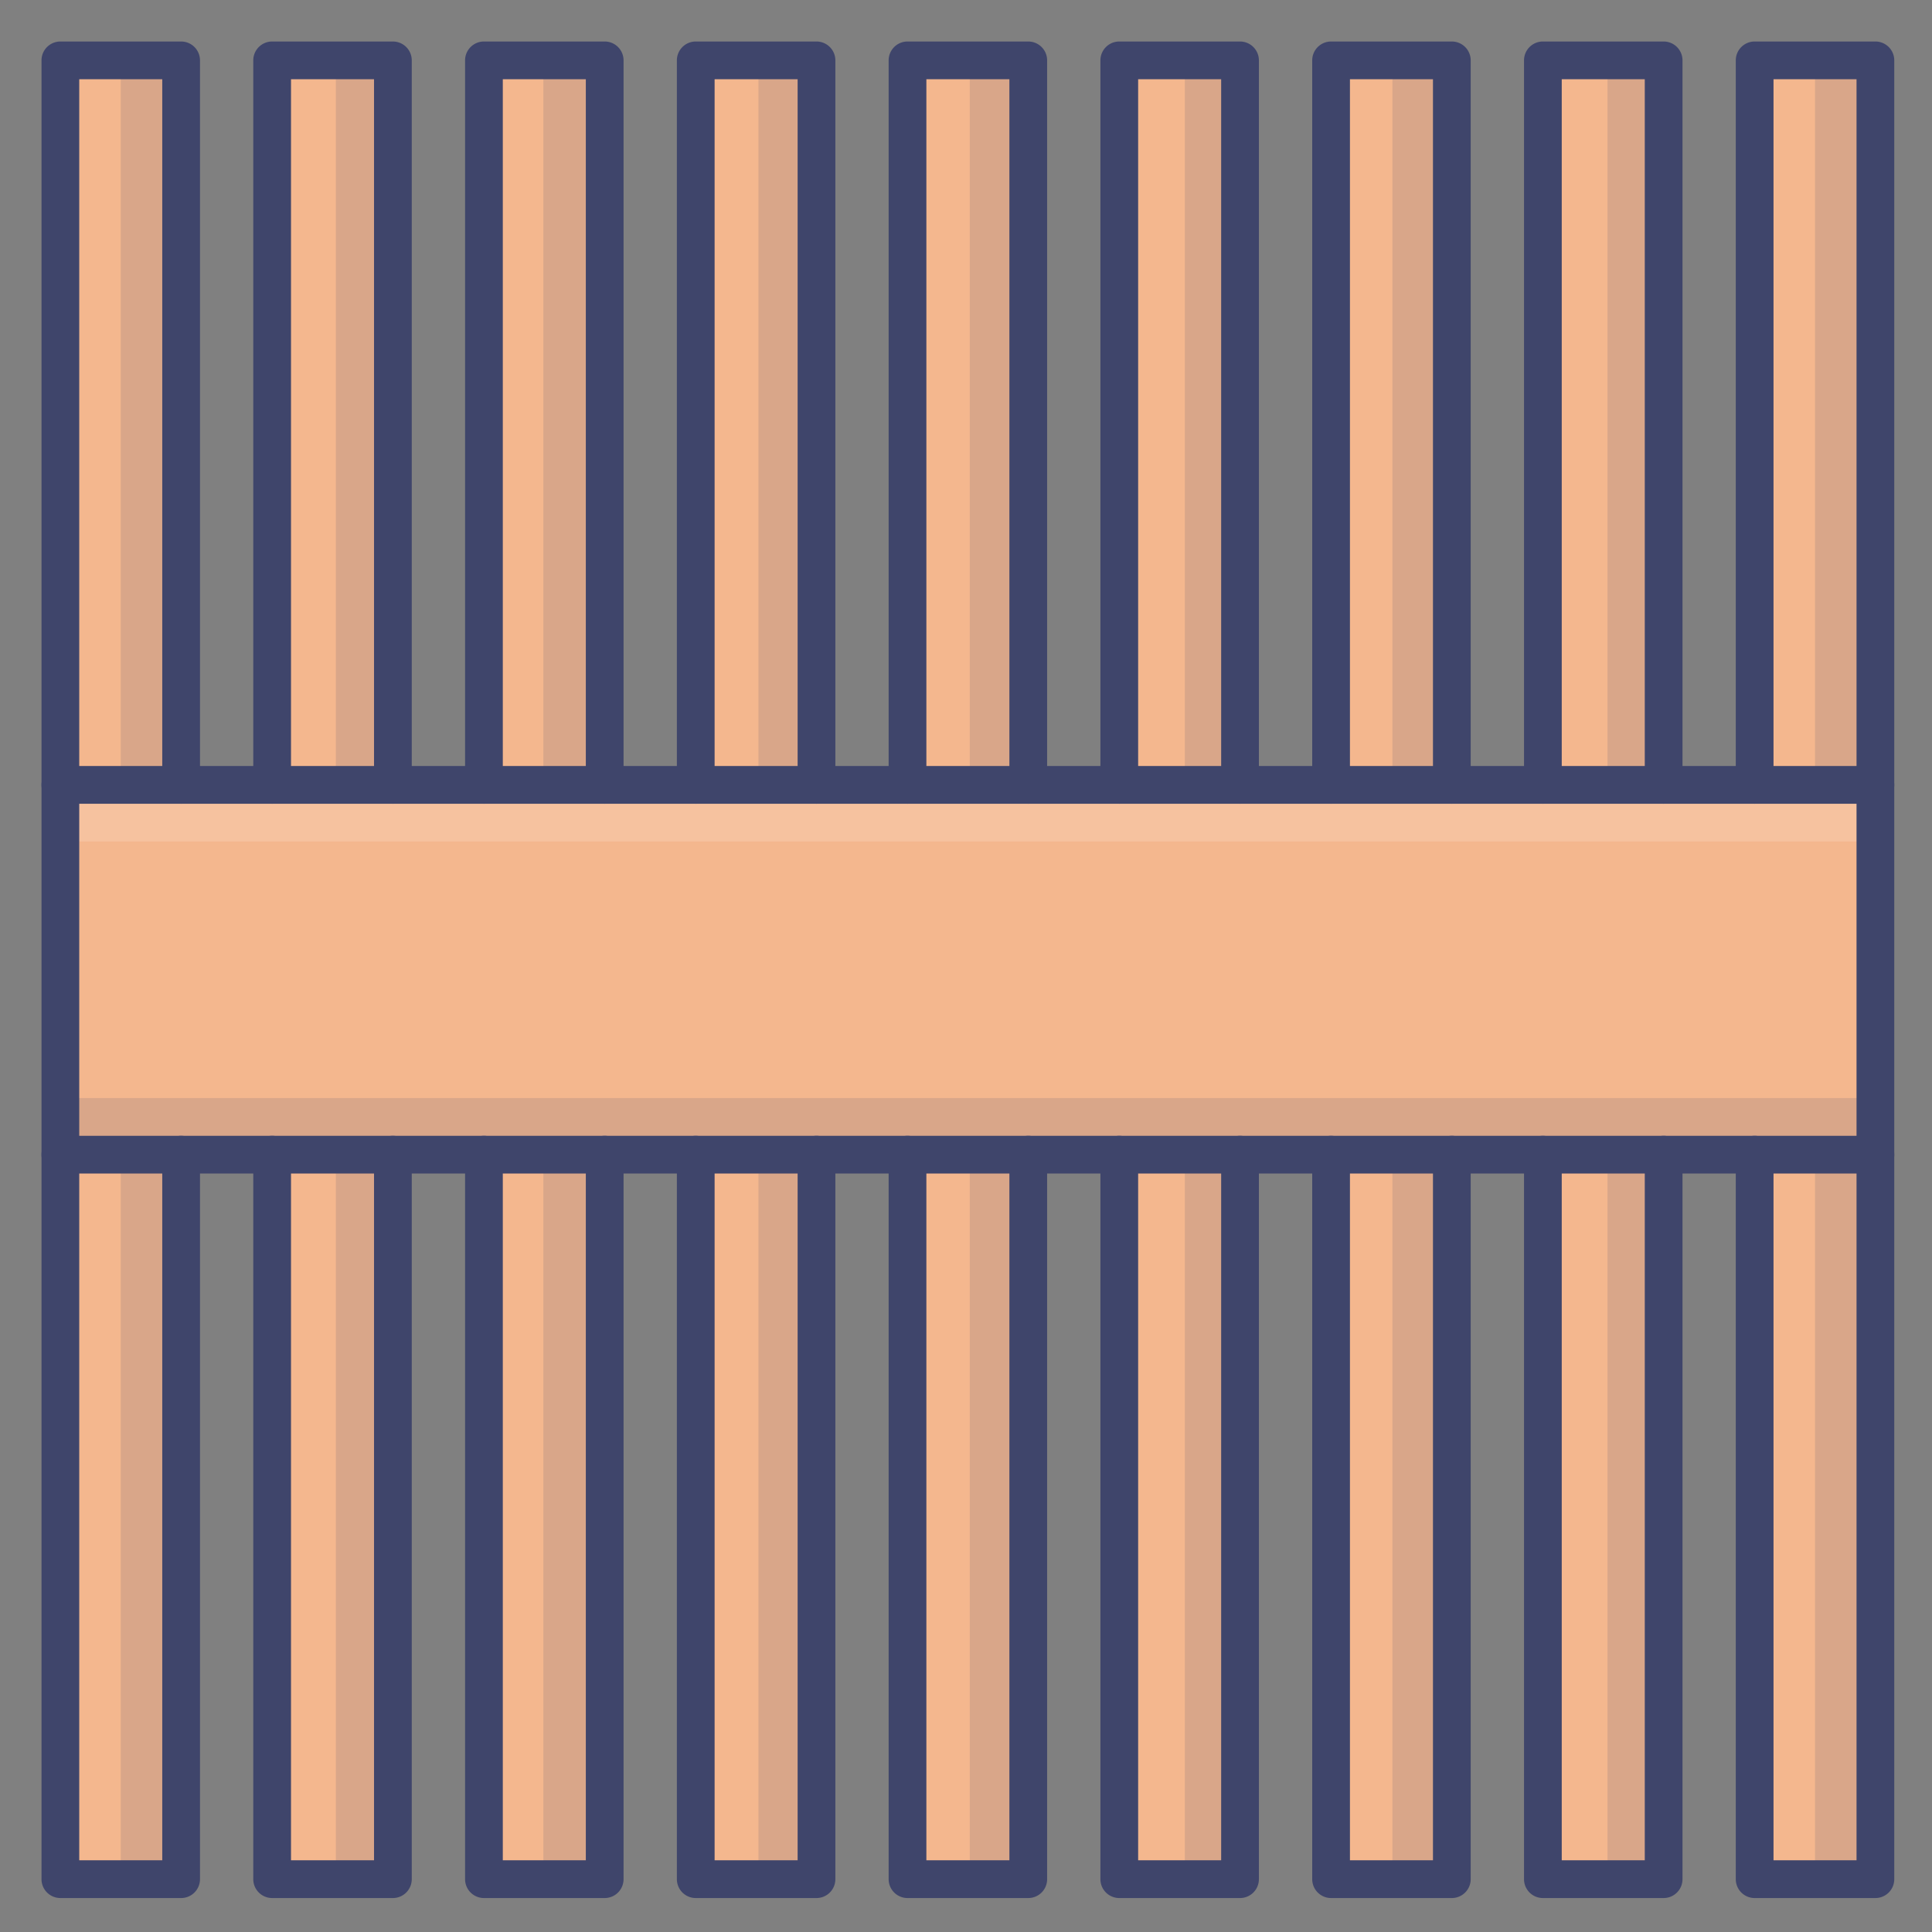 <svg xmlns="http://www.w3.org/2000/svg" viewBox="0 0 512 512"><rect x="0" y="0" width="512" height="512" fill="#808080" stroke="none"/><defs><style>.cls-1{fill:#f4b78e;}.cls-2{opacity:0.15;}.cls-3{fill:#3f456b;}.cls-4{fill:#fff;}</style></defs><title></title><g id="Colors"><rect class="cls-1" height="480" width="32" x="16" y="16"></rect><g class="cls-2"><rect class="cls-3" height="16" transform="translate(297 217) rotate(90)" width="480" x="-200" y="249"></rect></g><rect class="cls-1" height="480" width="32" x="73" y="16"></rect><g class="cls-2"><rect class="cls-3" height="16" transform="translate(354 160) rotate(90)" width="480" x="-143" y="249"></rect></g><rect class="cls-1" height="480" width="32" x="128" y="16"></rect><g class="cls-2"><rect class="cls-3" height="16" transform="translate(409 105) rotate(90)" width="480" x="-88" y="249"></rect></g><rect class="cls-1" height="480" width="32" x="185" y="16"></rect><g class="cls-2"><rect class="cls-3" height="16" transform="translate(466 48) rotate(90)" width="480" x="-31" y="249"></rect></g><rect class="cls-1" height="480" width="32" x="241" y="16"></rect><g class="cls-2"><rect class="cls-3" height="16" transform="translate(522 -8) rotate(90)" width="480" x="25" y="249"></rect></g><rect class="cls-1" height="480" width="32" x="298" y="16"></rect><g class="cls-2"><rect class="cls-3" height="16" transform="translate(579 -65) rotate(90)" width="480" x="82" y="249"></rect></g><rect class="cls-1" height="480" width="32" x="353" y="16"></rect><g class="cls-2"><rect class="cls-3" height="16" transform="translate(634 -120) rotate(90)" width="480" x="137" y="249"></rect></g><rect class="cls-1" height="480" width="32" x="410" y="16"></rect><g class="cls-2"><rect class="cls-3" height="16" transform="translate(691 -177) rotate(90)" width="480" x="194" y="249"></rect></g><rect class="cls-1" height="480" width="32" x="465" y="16"></rect><g class="cls-2"><rect class="cls-3" height="16" transform="translate(746 -232) rotate(90)" width="480" x="249" y="249"></rect></g><rect class="cls-1" height="480" transform="translate(514) rotate(90)" width="98" x="208" y="17"></rect><g class="cls-2"><rect class="cls-3" height="15" transform="translate(512 597) rotate(180)" width="480" x="16" y="291"></rect></g><g class="cls-2"><rect class="cls-4" height="15" transform="translate(512 431) rotate(180)" width="480" x="16" y="208"></rect></g></g><g id="Lines"><path class="cls-3" d="M48,213a5,5,0,0,1-5-5V21H21V208a5,5,0,0,1-10,0V16a5,5,0,0,1,5-5H48a5,5,0,0,1,5,5V208A5,5,0,0,1,48,213Z"></path><path class="cls-3" d="M104.12,213a5,5,0,0,1-5-5V21h-22V208a5,5,0,0,1-10,0V16a5,5,0,0,1,5-5h32a5,5,0,0,1,5,5V208A5,5,0,0,1,104.12,213Z"></path><path class="cls-3" d="M160.25,213a5,5,0,0,1-5-5V21h-22V208a5,5,0,0,1-10,0V16a5,5,0,0,1,5-5h32a5,5,0,0,1,5,5V208A5,5,0,0,1,160.25,213Z"></path><path class="cls-3" d="M216.38,213a5,5,0,0,1-5-5V21h-22V208a5,5,0,0,1-10,0V16a5,5,0,0,1,5-5h32a5,5,0,0,1,5,5V208A5,5,0,0,1,216.38,213Z"></path><path class="cls-3" d="M272.5,213a5,5,0,0,1-5-5V21h-22V208a5,5,0,0,1-10,0V16a5,5,0,0,1,5-5h32a5,5,0,0,1,5,5V208A5,5,0,0,1,272.5,213Z"></path><path class="cls-3" d="M328.62,213a5,5,0,0,1-5-5V21h-22V208a5,5,0,0,1-10,0V16a5,5,0,0,1,5-5h32a5,5,0,0,1,5,5V208A5,5,0,0,1,328.62,213Z"></path><path class="cls-3" d="M384.75,213a5,5,0,0,1-5-5V21h-22V208a5,5,0,0,1-10,0V16a5,5,0,0,1,5-5h32a5,5,0,0,1,5,5V208A5,5,0,0,1,384.75,213Z"></path><path class="cls-3" d="M440.88,213a5,5,0,0,1-5-5V21h-22V208a5,5,0,0,1-10,0V16a5,5,0,0,1,5-5h32a5,5,0,0,1,5,5V208A5,5,0,0,1,440.88,213Z"></path><path class="cls-3" d="M497,213a5,5,0,0,1-5-5V21H470V208a5,5,0,0,1-10,0V16a5,5,0,0,1,5-5h32a5,5,0,0,1,5,5V208A5,5,0,0,1,497,213Z"></path><path class="cls-3" d="M497,503H465a5,5,0,0,1-5-5V306a5,5,0,0,1,10,0V493h22V306a5,5,0,0,1,10,0V498A5,5,0,0,1,497,503Z"></path><path class="cls-3" d="M440.88,503h-32a5,5,0,0,1-5-5V306a5,5,0,0,1,10,0V493h22V306a5,5,0,0,1,10,0V498A5,5,0,0,1,440.88,503Z"></path><path class="cls-3" d="M384.75,503h-32a5,5,0,0,1-5-5V306a5,5,0,0,1,10,0V493h22V306a5,5,0,0,1,10,0V498A5,5,0,0,1,384.75,503Z"></path><path class="cls-3" d="M328.62,503h-32a5,5,0,0,1-5-5V306a5,5,0,0,1,10,0V493h22V306a5,5,0,0,1,10,0V498A5,5,0,0,1,328.62,503Z"></path><path class="cls-3" d="M272.5,503h-32a5,5,0,0,1-5-5V306a5,5,0,0,1,10,0V493h22V306a5,5,0,0,1,10,0V498A5,5,0,0,1,272.5,503Z"></path><path class="cls-3" d="M216.38,503h-32a5,5,0,0,1-5-5V306a5,5,0,0,1,10,0V493h22V306a5,5,0,0,1,10,0V498A5,5,0,0,1,216.38,503Z"></path><path class="cls-3" d="M160.25,503h-32a5,5,0,0,1-5-5V306a5,5,0,0,1,10,0V493h22V306a5,5,0,0,1,10,0V498A5,5,0,0,1,160.25,503Z"></path><path class="cls-3" d="M104.12,503h-32a5,5,0,0,1-5-5V306a5,5,0,0,1,10,0V493h22V306a5,5,0,0,1,10,0V498A5,5,0,0,1,104.12,503Z"></path><path class="cls-3" d="M48,503H16a5,5,0,0,1-5-5V306a5,5,0,0,1,10,0V493H43V306a5,5,0,0,1,10,0V498A5,5,0,0,1,48,503Z"></path><path class="cls-3" d="M497,311H16a5,5,0,0,1-5-5V208a5,5,0,0,1,5-5H497a5,5,0,0,1,5,5v98A5,5,0,0,1,497,311ZM21,301H492V213H21Z"></path></g></svg>